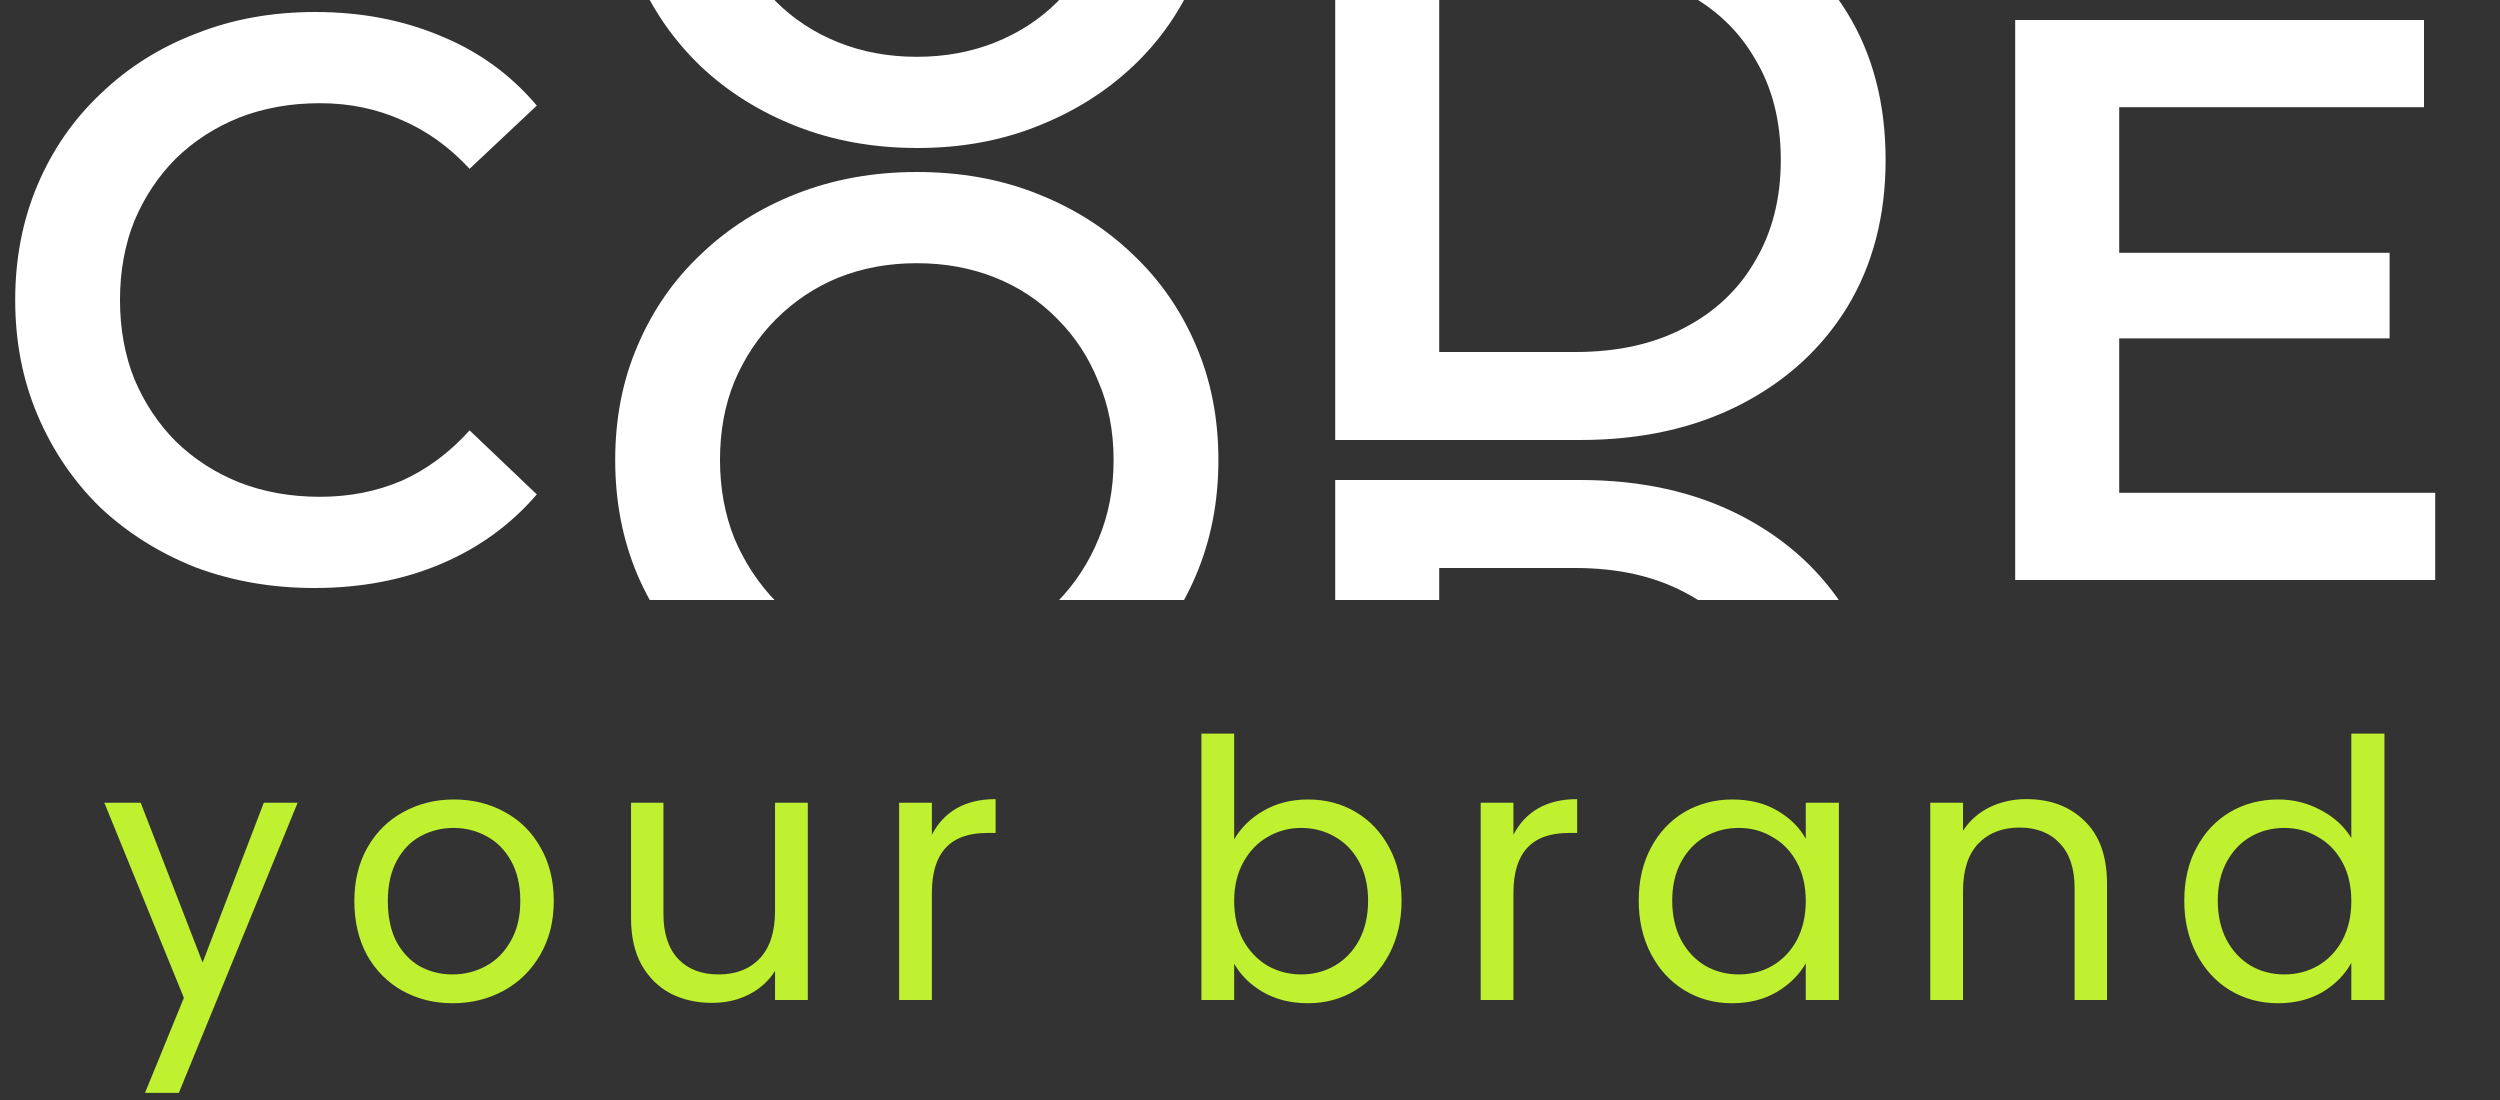 <svg xmlns="http://www.w3.org/2000/svg" width="125" height="55" viewBox="0 0 125 55" fill="none"><rect x="0" y="0" width="125" height="55" fill="#333333" stroke="none"/><g clip-path="url(#clip0_125_569)"><path d="M15.72 29.4C13.587 29.4 11.6 29.053 9.76 28.36C7.947 27.64 6.36 26.64 5 25.36C3.667 24.053 2.627 22.52 1.88 20.76C1.133 19 0.76 17.08 0.76 15C0.76 12.92 1.133 11 1.88 9.24C2.627 7.48 3.68 5.96 5.04 4.68C6.4 3.373 7.987 2.373 9.8 1.68C11.613 0.96 13.6 0.6 15.76 0.6C18.053 0.6 20.147 1 22.04 1.8C23.933 2.573 25.533 3.733 26.84 5.28L23.48 8.44C22.467 7.347 21.333 6.533 20.08 6C18.827 5.44 17.467 5.16 16 5.16C14.533 5.16 13.187 5.4 11.96 5.88C10.76 6.36 9.707 7.04 8.8 7.92C7.92 8.8 7.227 9.84 6.72 11.04C6.24 12.24 6 13.56 6 15C6 16.44 6.24 17.76 6.72 18.96C7.227 20.16 7.92 21.2 8.8 22.08C9.707 22.96 10.76 23.64 11.96 24.12C13.187 24.6 14.533 24.84 16 24.84C17.467 24.84 18.827 24.573 20.08 24.04C21.333 23.48 22.467 22.64 23.48 21.52L26.84 24.72C25.533 26.24 23.933 27.4 22.04 28.2C20.147 29 18.04 29.4 15.72 29.4Z" fill="white"></path><path d="M45.88 37.4C43.693 37.4 41.68 37.04 39.84 36.32C38 35.6 36.4 34.6 35.04 33.32C33.68 32.013 32.627 30.493 31.88 28.76C31.133 27 30.76 25.08 30.76 23C30.76 20.92 31.133 19.013 31.88 17.28C32.627 15.52 33.68 14 35.04 12.72C36.4 11.413 38 10.4 39.84 9.68C41.68 8.96 43.68 8.6 45.84 8.6C48.027 8.6 50.027 8.96 51.84 9.68C53.68 10.4 55.28 11.413 56.64 12.72C58 14 59.053 15.52 59.8 17.28C60.547 19.013 60.92 20.92 60.92 23C60.92 25.08 60.547 27 59.8 28.76C59.053 30.52 58 32.04 56.64 33.32C55.28 34.6 53.68 35.6 51.84 36.32C50.027 37.04 48.04 37.4 45.88 37.4ZM45.84 32.84C47.253 32.84 48.56 32.6 49.76 32.12C50.96 31.64 52 30.96 52.88 30.08C53.76 29.173 54.44 28.133 54.92 26.96C55.427 25.76 55.68 24.44 55.68 23C55.68 21.56 55.427 20.253 54.92 19.08C54.44 17.88 53.76 16.84 52.88 15.96C52 15.053 50.96 14.36 49.76 13.88C48.56 13.4 47.253 13.16 45.84 13.16C44.427 13.16 43.12 13.4 41.92 13.88C40.747 14.36 39.707 15.053 38.8 15.96C37.92 16.84 37.227 17.88 36.72 19.08C36.24 20.253 36 21.56 36 23C36 24.413 36.24 25.72 36.72 26.92C37.227 28.12 37.92 29.173 38.8 30.08C39.68 30.96 40.72 31.64 41.92 32.12C43.12 32.6 44.427 32.84 45.84 32.84Z" fill="white"></path><path d="M45.88 7.4C43.693 7.4 41.68 7.04 39.84 6.32C38 5.6 36.4 4.6 35.04 3.32C33.68 2.013 32.627 0.493 31.88 -1.24C31.133 -3 30.76 -4.92 30.76 -7C30.76 -9.08 31.133 -10.987 31.88 -12.72C32.627 -14.48 33.68 -16 35.04 -17.28C36.4 -18.587 38 -19.6 39.84 -20.32C41.68 -21.04 43.68 -21.4 45.84 -21.4C48.027 -21.4 50.027 -21.04 51.84 -20.32C53.68 -19.6 55.28 -18.587 56.64 -17.28C58 -16 59.053 -14.48 59.8 -12.72C60.547 -10.987 60.92 -9.08 60.92 -7C60.92 -4.92 60.547 -3 59.8 -1.24C59.053 0.52 58 2.04 56.64 3.32C55.28 4.6 53.68 5.6 51.84 6.32C50.027 7.04 48.04 7.4 45.88 7.4ZM45.84 2.84C47.253 2.84 48.56 2.6 49.76 2.12C50.96 1.64 52 0.96 52.88 0.08C53.76 -0.827 54.44 -1.867 54.92 -3.04C55.427 -4.24 55.68 -5.56 55.68 -7C55.68 -8.44 55.427 -9.747 54.92 -10.92C54.44 -12.12 53.76 -13.16 52.88 -14.04C52 -14.947 50.96 -15.64 49.76 -16.12C48.56 -16.6 47.253 -16.84 45.84 -16.84C44.427 -16.84 43.12 -16.6 41.92 -16.12C40.747 -15.64 39.707 -14.947 38.8 -14.04C37.92 -13.16 37.227 -12.12 36.72 -10.92C36.24 -9.747 36 -8.44 36 -7C36 -5.587 36.24 -4.28 36.72 -3.08C37.227 -1.88 37.92 -0.827 38.8 0.08C39.68 0.96 40.72 1.64 41.92 2.12C43.12 2.6 44.427 2.84 45.84 2.84Z" fill="white"></path><path d="M66.76 52V24H79C82.04 24 84.707 24.587 87 25.76C89.293 26.933 91.08 28.56 92.36 30.64C93.64 32.72 94.28 35.173 94.28 38C94.28 40.8 93.64 43.253 92.36 45.36C91.08 47.44 89.293 49.067 87 50.24C84.707 51.413 82.04 52 79 52H66.76ZM71.96 47.6H78.76C80.867 47.6 82.68 47.2 84.2 46.4C85.747 45.6 86.933 44.48 87.76 43.04C88.613 41.6 89.04 39.92 89.04 38C89.04 36.053 88.613 34.373 87.76 32.96C86.933 31.52 85.747 30.4 84.2 29.6C82.68 28.8 80.867 28.4 78.76 28.4H71.96V47.6Z" fill="white"></path><path d="M66.76 22V-6H79C82.04 -6 84.707 -5.413 87 -4.24C89.293 -3.067 91.08 -1.44 92.36 0.64C93.64 2.72 94.28 5.173 94.28 8C94.28 10.8 93.64 13.253 92.36 15.36C91.08 17.44 89.293 19.067 87 20.24C84.707 21.413 82.04 22 79 22H66.76ZM71.96 17.6H78.76C80.867 17.6 82.68 17.2 84.2 16.4C85.747 15.6 86.933 14.48 87.76 13.04C88.613 11.6 89.04 9.92 89.04 8C89.04 6.053 88.613 4.373 87.76 2.96C86.933 1.52 85.747 0.4 84.2 -0.4C82.68 -1.2 80.867 -1.6 78.76 -1.6H71.96V17.6Z" fill="white"></path><path d="M105.56 12.64H119.48V16.92H105.56V12.64ZM105.96 24.64H121.76V29H100.76V1H121.2V5.36H105.96V24.64Z" fill="white"></path></g><path d="M14.882 40.136L8.942 54.644H7.25L9.194 49.892L5.216 40.136H7.034L10.13 48.128L13.19 40.136H14.882ZM22.631 50.162C21.707 50.162 20.867 49.952 20.111 49.532C19.367 49.112 18.779 48.518 18.347 47.75C17.927 46.97 17.717 46.07 17.717 45.05C17.717 44.042 17.933 43.154 18.365 42.386C18.809 41.606 19.409 41.012 20.165 40.604C20.921 40.184 21.767 39.974 22.703 39.974C23.639 39.974 24.485 40.184 25.241 40.604C25.997 41.012 26.591 41.6 27.023 42.368C27.467 43.136 27.689 44.03 27.689 45.05C27.689 46.07 27.461 46.97 27.005 47.75C26.561 48.518 25.955 49.112 25.187 49.532C24.419 49.952 23.567 50.162 22.631 50.162ZM22.631 48.722C23.219 48.722 23.771 48.584 24.287 48.308C24.803 48.032 25.217 47.618 25.529 47.066C25.853 46.514 26.015 45.842 26.015 45.05C26.015 44.258 25.859 43.586 25.547 43.034C25.235 42.482 24.827 42.074 24.323 41.81C23.819 41.534 23.273 41.396 22.685 41.396C22.085 41.396 21.533 41.534 21.029 41.81C20.537 42.074 20.141 42.482 19.841 43.034C19.541 43.586 19.391 44.258 19.391 45.05C19.391 45.854 19.535 46.532 19.823 47.084C20.123 47.636 20.519 48.05 21.011 48.326C21.503 48.59 22.043 48.722 22.631 48.722ZM40.39 40.136V50H38.752V48.542C38.44 49.046 38.002 49.442 37.438 49.73C36.886 50.006 36.274 50.144 35.602 50.144C34.834 50.144 34.144 49.988 33.532 49.676C32.92 49.352 32.434 48.872 32.074 48.236C31.726 47.6 31.552 46.826 31.552 45.914V40.136H33.172V45.698C33.172 46.67 33.418 47.42 33.91 47.948C34.402 48.464 35.074 48.722 35.926 48.722C36.802 48.722 37.492 48.452 37.996 47.912C38.5 47.372 38.752 46.586 38.752 45.554V40.136H40.39ZM46.594 41.738C46.882 41.174 47.29 40.736 47.818 40.424C48.358 40.112 49.012 39.956 49.78 39.956V41.648H49.348C47.512 41.648 46.594 42.644 46.594 44.636V50H44.956V40.136H46.594V41.738ZM61.708 41.972C62.044 41.384 62.536 40.904 63.184 40.532C63.832 40.16 64.57 39.974 65.398 39.974C66.286 39.974 67.084 40.184 67.792 40.604C68.5 41.024 69.058 41.618 69.466 42.386C69.874 43.142 70.078 44.024 70.078 45.032C70.078 46.028 69.874 46.916 69.466 47.696C69.058 48.476 68.494 49.082 67.774 49.514C67.066 49.946 66.274 50.162 65.398 50.162C64.546 50.162 63.796 49.976 63.148 49.604C62.512 49.232 62.032 48.758 61.708 48.182V50H60.07V36.68H61.708V41.972ZM68.404 45.032C68.404 44.288 68.254 43.64 67.954 43.088C67.654 42.536 67.246 42.116 66.73 41.828C66.226 41.54 65.668 41.396 65.056 41.396C64.456 41.396 63.898 41.546 63.382 41.846C62.878 42.134 62.47 42.56 62.158 43.124C61.858 43.676 61.708 44.318 61.708 45.05C61.708 45.794 61.858 46.448 62.158 47.012C62.47 47.564 62.878 47.99 63.382 48.29C63.898 48.578 64.456 48.722 65.056 48.722C65.668 48.722 66.226 48.578 66.73 48.29C67.246 47.99 67.654 47.564 67.954 47.012C68.254 46.448 68.404 45.788 68.404 45.032ZM75.672 41.738C75.96 41.174 76.368 40.736 76.896 40.424C77.436 40.112 78.09 39.956 78.858 39.956V41.648H78.426C76.59 41.648 75.672 42.644 75.672 44.636V50H74.034V40.136H75.672V41.738ZM81.936 45.032C81.936 44.024 82.141 43.142 82.549 42.386C82.957 41.618 83.514 41.024 84.222 40.604C84.942 40.184 85.74 39.974 86.617 39.974C87.481 39.974 88.231 40.16 88.867 40.532C89.502 40.904 89.977 41.372 90.288 41.936V40.136H91.945V50H90.288V48.164C89.965 48.74 89.478 49.22 88.831 49.604C88.195 49.976 87.451 50.162 86.599 50.162C85.722 50.162 84.93 49.946 84.222 49.514C83.514 49.082 82.957 48.476 82.549 47.696C82.141 46.916 81.936 46.028 81.936 45.032ZM90.288 45.05C90.288 44.306 90.138 43.658 89.838 43.106C89.538 42.554 89.13 42.134 88.615 41.846C88.111 41.546 87.552 41.396 86.941 41.396C86.329 41.396 85.77 41.54 85.266 41.828C84.763 42.116 84.361 42.536 84.061 43.088C83.76 43.64 83.611 44.288 83.611 45.032C83.611 45.788 83.76 46.448 84.061 47.012C84.361 47.564 84.763 47.99 85.266 48.29C85.77 48.578 86.329 48.722 86.941 48.722C87.552 48.722 88.111 48.578 88.615 48.29C89.13 47.99 89.538 47.564 89.838 47.012C90.138 46.448 90.288 45.794 90.288 45.05ZM101.319 39.956C102.519 39.956 103.491 40.322 104.235 41.054C104.979 41.774 105.351 42.818 105.351 44.186V50H103.731V44.42C103.731 43.436 103.485 42.686 102.993 42.17C102.501 41.642 101.829 41.378 100.977 41.378C100.113 41.378 99.423 41.648 98.907 42.188C98.403 42.728 98.151 43.514 98.151 44.546V50H96.513V40.136H98.151V41.54C98.475 41.036 98.913 40.646 99.465 40.37C100.029 40.094 100.647 39.956 101.319 39.956ZM109.214 45.032C109.214 44.024 109.418 43.142 109.826 42.386C110.234 41.618 110.792 41.024 111.5 40.604C112.22 40.184 113.024 39.974 113.912 39.974C114.68 39.974 115.394 40.154 116.054 40.514C116.714 40.862 117.218 41.324 117.566 41.9V36.68H119.222V50H117.566V48.146C117.242 48.734 116.762 49.22 116.126 49.604C115.49 49.976 114.746 50.162 113.894 50.162C113.018 50.162 112.22 49.946 111.5 49.514C110.792 49.082 110.234 48.476 109.826 47.696C109.418 46.916 109.214 46.028 109.214 45.032ZM117.566 45.05C117.566 44.306 117.416 43.658 117.116 43.106C116.816 42.554 116.408 42.134 115.892 41.846C115.388 41.546 114.83 41.396 114.218 41.396C113.606 41.396 113.048 41.54 112.544 41.828C112.04 42.116 111.638 42.536 111.338 43.088C111.038 43.64 110.888 44.288 110.888 45.032C110.888 45.788 111.038 46.448 111.338 47.012C111.638 47.564 112.04 47.99 112.544 48.29C113.048 48.578 113.606 48.722 114.218 48.722C114.83 48.722 115.388 48.578 115.892 48.29C116.408 47.99 116.816 47.564 117.116 47.012C117.416 46.448 117.566 45.794 117.566 45.05Z" fill="#BFF130"></path><defs><clipPath id="clip0_125_569"><rect width="125" height="30" fill="white"></rect></clipPath></defs></svg>